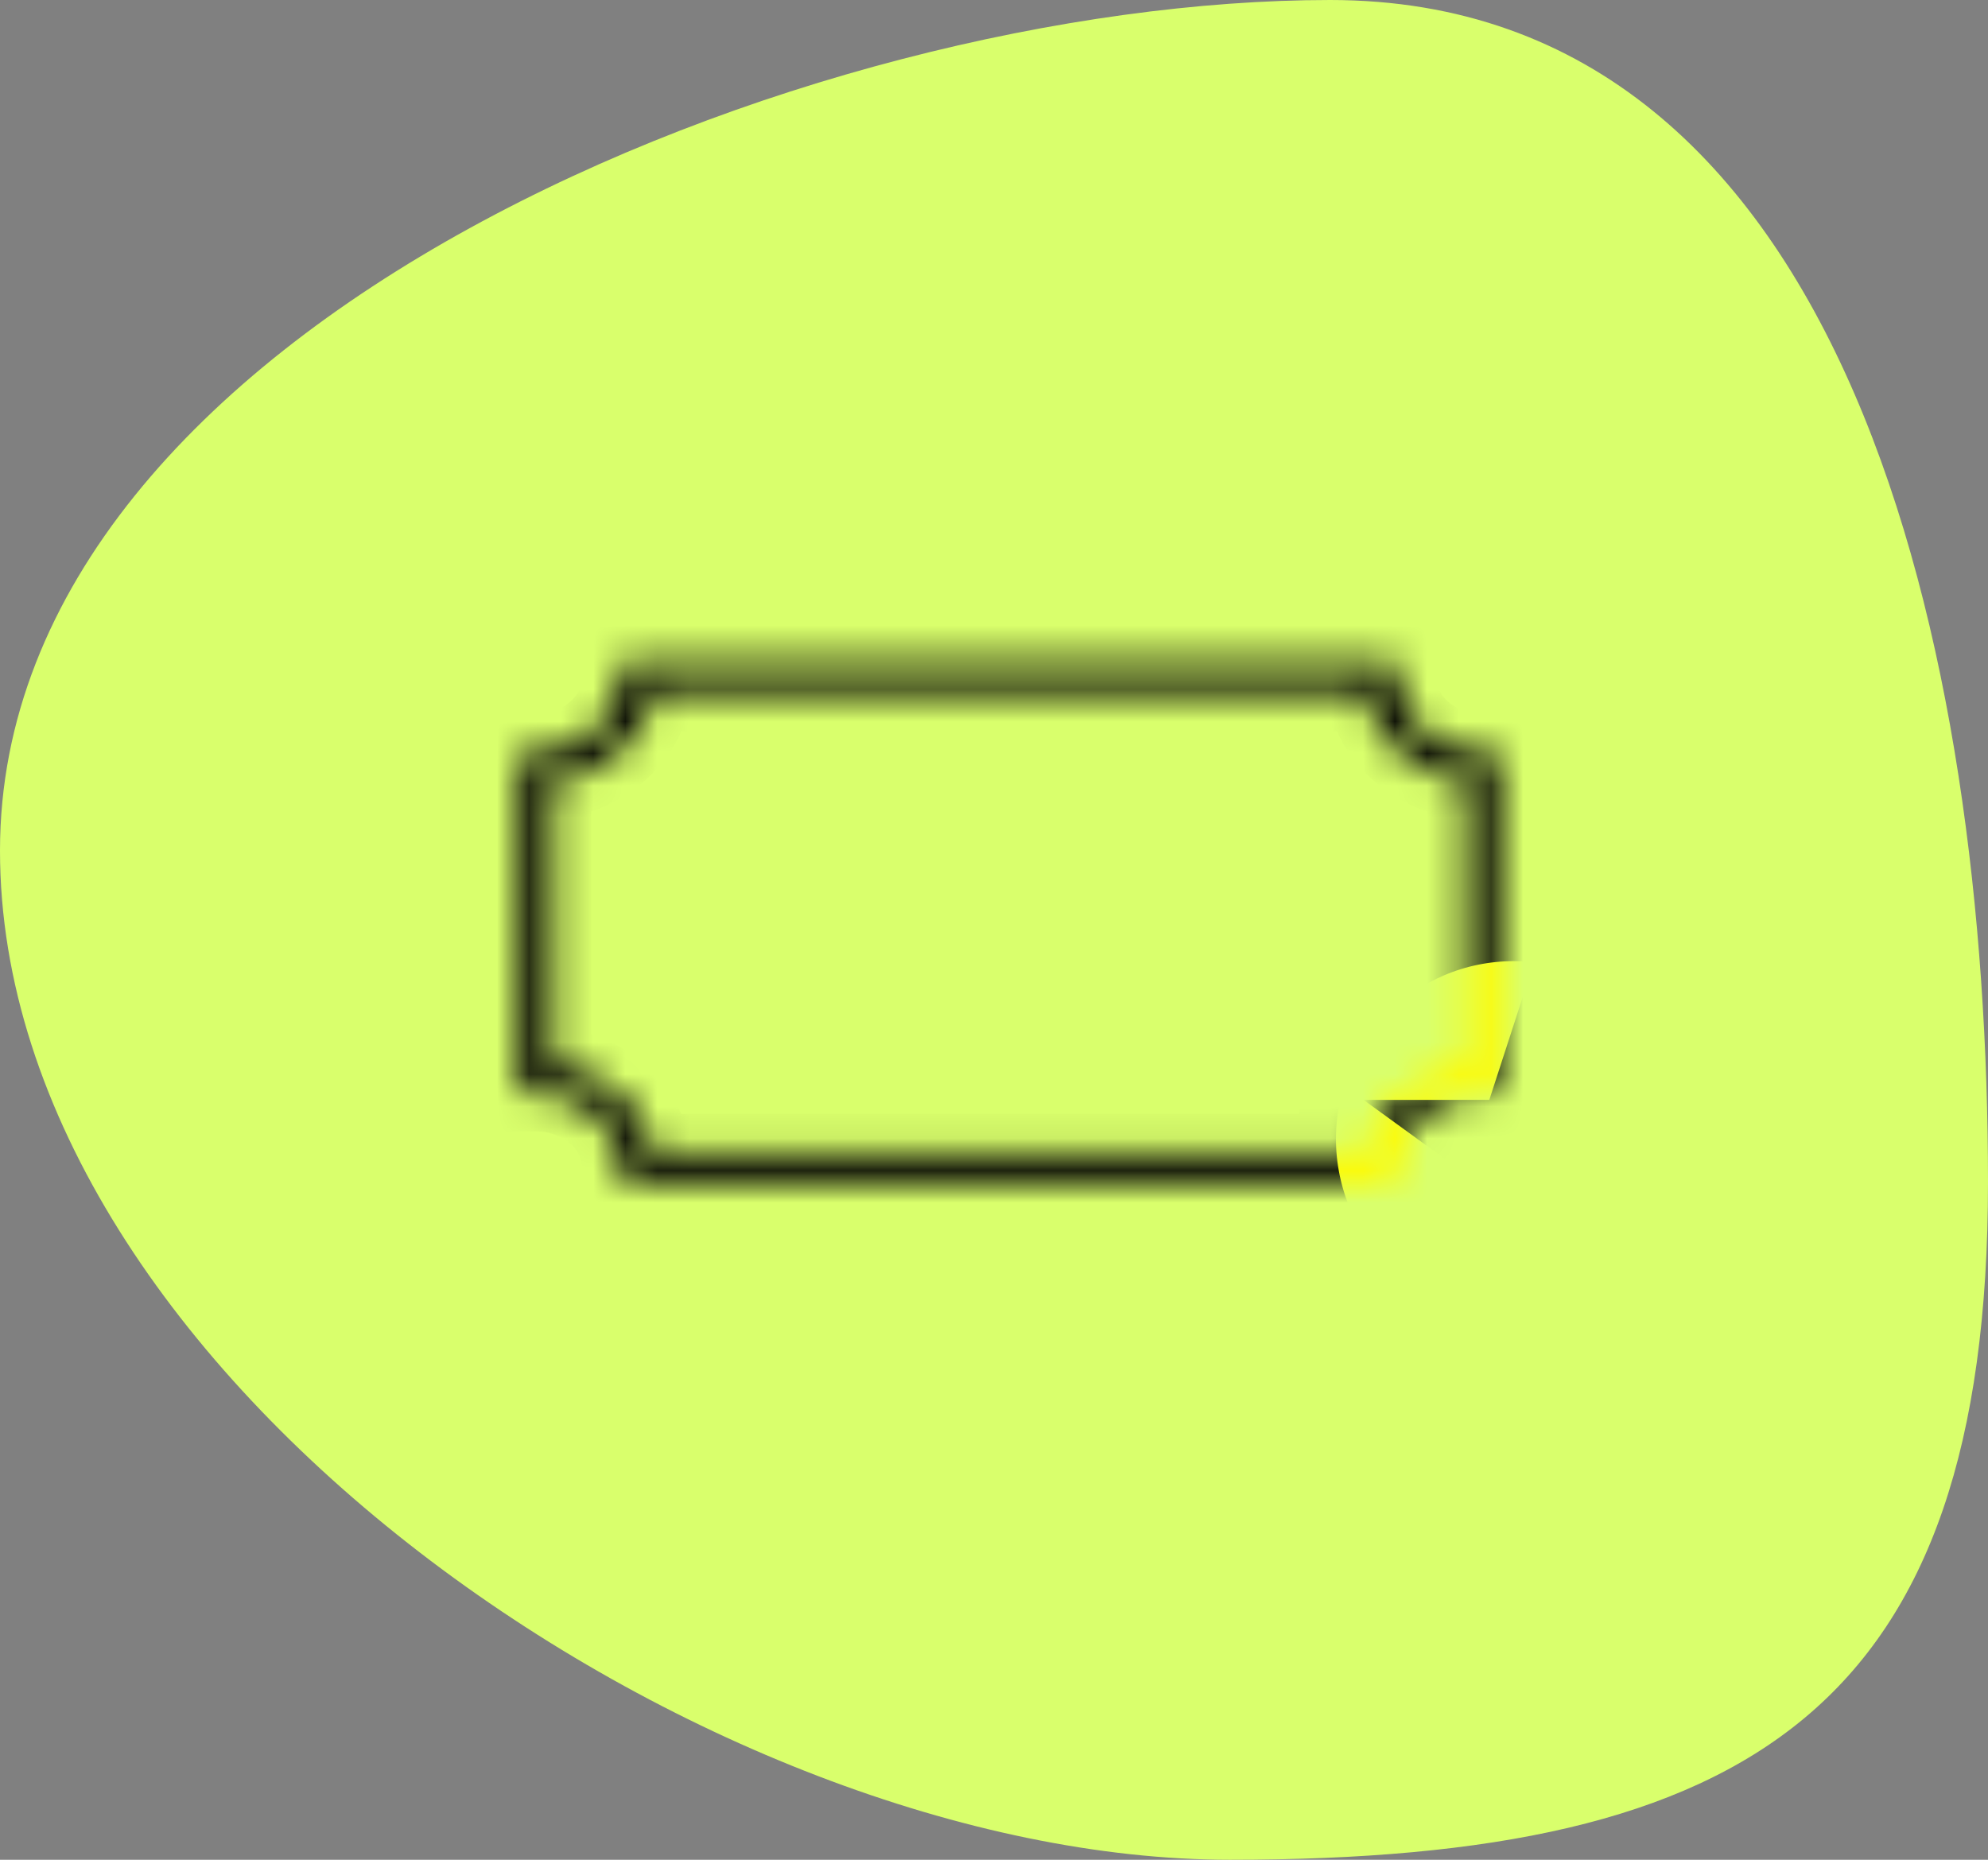 <?xml version="1.0" encoding="UTF-8"?> <svg xmlns="http://www.w3.org/2000/svg" width="62" height="58" viewBox="0 0 62 58" fill="none"><rect x="0" y="0" width="62" height="58" fill="#808080" stroke="none"/> <path d="M62 36.868C62 53.257 54.618 58 38.36 58C22.101 58 0 42.916 0 26.527C0 10.138 25.223 0 41.482 0C57.741 0 62 20.48 62 36.868Z" fill="#D9FF6C"></path> <mask id="mask0" maskUnits="userSpaceOnUse" x="16" y="20" width="31" height="17"> <path d="M43.599 36.868H19.349V36.404C19.348 35.789 19.07 35.2 18.576 34.765C18.082 34.33 17.412 34.085 16.713 34.084H16.186V23.466H16.713C17.412 23.465 18.081 23.221 18.576 22.786C19.07 22.351 19.348 21.761 19.349 21.146V20.682H43.599V21.146C43.6 21.761 43.878 22.351 44.372 22.786C44.866 23.221 45.536 23.465 46.235 23.466H46.76V34.083H46.233C45.534 34.084 44.864 34.328 44.37 34.763C43.876 35.198 43.598 35.788 43.597 36.403L43.599 36.868ZM20.366 35.94H42.581C42.697 35.246 43.063 34.604 43.626 34.108C44.189 33.612 44.919 33.289 45.706 33.188V24.362C44.919 24.26 44.189 23.938 43.626 23.442C43.063 22.946 42.696 22.303 42.581 21.61H20.366C20.251 22.303 19.884 22.946 19.321 23.442C18.758 23.938 18.028 24.26 17.24 24.362V33.188C18.029 33.289 18.759 33.611 19.322 34.107C19.885 34.603 20.251 35.246 20.366 35.94Z" fill="white"></path> </mask> <g mask="url(#mask0)"> <path d="M43.599 36.868H19.349V36.404C19.348 35.789 19.07 35.2 18.576 34.765C18.082 34.33 17.412 34.085 16.713 34.084H16.186V23.466H16.713C17.412 23.465 18.081 23.221 18.576 22.786C19.07 22.351 19.348 21.761 19.349 21.146V20.682H43.599V21.146C43.6 21.761 43.878 22.351 44.372 22.786C44.866 23.221 45.536 23.465 46.235 23.466H46.76V34.083H46.233C45.534 34.084 44.864 34.328 44.37 34.763C43.876 35.198 43.598 35.788 43.597 36.403L43.599 36.868ZM20.366 35.94H42.581C42.697 35.246 43.063 34.604 43.626 34.108C44.189 33.612 44.919 33.289 45.706 33.188V24.362C44.919 24.26 44.189 23.938 43.626 23.442C43.063 22.946 42.696 22.303 42.581 21.61H20.366C20.251 22.303 19.884 22.946 19.321 23.442C18.758 23.938 18.028 24.26 17.24 24.362V33.188C18.029 33.289 18.759 33.611 19.322 34.107C19.885 34.603 20.251 35.246 20.366 35.94Z" fill="#040404"></path> <path d="M43.599 36.868V38.068H44.804L44.799 36.863L43.599 36.868ZM19.349 36.868H18.149V38.068H19.349V36.868ZM19.349 36.404H20.549V36.403L19.349 36.404ZM16.714 34.084L16.715 32.884H16.714V34.084ZM16.186 34.084H14.986V35.284H16.186V34.084ZM16.186 23.466V22.266H14.986V23.466H16.186ZM16.713 23.466V24.666H16.714L16.713 23.466ZM19.349 21.146L20.549 21.148V21.146H19.349ZM19.349 20.682V19.482H18.149V20.682H19.349ZM43.599 20.682H44.799V19.482H43.599V20.682ZM43.599 21.146H42.399V21.148L43.599 21.146ZM46.235 23.466L46.233 24.666H46.235V23.466ZM46.76 23.466H47.96V22.266H46.76V23.466ZM46.76 34.083V35.283H47.96V34.083H46.76ZM46.233 34.083V32.883H46.231L46.233 34.083ZM43.597 36.403L42.397 36.401V36.408L43.597 36.403ZM20.366 35.94L19.182 36.136L19.348 37.14H20.366V35.94ZM42.581 35.94V37.14H43.598L43.765 36.137L42.581 35.94ZM45.707 33.188L45.86 34.378L46.907 34.243V33.188H45.707ZM45.707 24.362H46.907V23.306L45.86 23.171L45.707 24.362ZM42.581 21.61L43.765 21.413L43.599 20.41H42.581V21.61ZM20.366 21.61V20.41H19.349L19.182 21.413L20.366 21.61ZM17.241 24.362L17.087 23.171L16.041 23.306V24.362H17.241ZM17.241 33.188H16.041V34.243L17.088 34.378L17.241 33.188ZM43.599 35.668H19.349V38.068H43.599V35.668ZM20.549 36.868V36.404H18.149V36.868H20.549ZM20.549 36.403C20.548 35.417 20.101 34.508 19.369 33.864L17.784 35.665C18.04 35.891 18.149 36.161 18.149 36.406L20.549 36.403ZM19.369 33.864C18.642 33.224 17.686 32.885 16.715 32.884L16.712 35.284C17.139 35.285 17.522 35.435 17.784 35.665L19.369 33.864ZM16.714 32.884H16.186V35.284H16.714V32.884ZM17.386 34.084V23.466H14.986V34.084H17.386ZM16.186 24.666H16.713V22.266H16.186V24.666ZM16.714 24.666C17.685 24.665 18.642 24.326 19.369 23.686L17.783 21.885C17.522 22.115 17.138 22.266 16.712 22.266L16.714 24.666ZM19.369 23.686C20.101 23.042 20.547 22.133 20.549 21.148L18.149 21.144C18.148 21.389 18.039 21.66 17.783 21.885L19.369 23.686ZM20.549 21.146V20.682H18.149V21.146H20.549ZM19.349 21.882H43.599V19.482H19.349V21.882ZM42.399 20.682V21.146H44.799V20.682H42.399ZM42.399 21.148C42.401 22.133 42.847 23.042 43.579 23.686L45.165 21.885C44.909 21.66 44.799 21.389 44.799 21.144L42.399 21.148ZM43.579 23.686C44.306 24.326 45.263 24.665 46.233 24.666L46.236 22.266C45.809 22.266 45.426 22.115 45.165 21.885L43.579 23.686ZM46.235 24.666H46.76V22.266H46.235V24.666ZM45.56 23.466V34.083H47.96V23.466H45.56ZM46.76 32.883H46.233V35.283H46.76V32.883ZM46.231 32.883C45.261 32.884 44.304 33.223 43.577 33.863L45.163 35.664C45.424 35.434 45.807 35.283 46.234 35.283L46.231 32.883ZM43.577 33.863C42.845 34.507 42.398 35.416 42.397 36.401L44.797 36.405C44.797 36.16 44.907 35.89 45.163 35.664L43.577 33.863ZM42.397 36.408L42.399 36.873L44.799 36.863L44.797 36.398L42.397 36.408ZM20.366 37.14H42.581V34.74H20.366V37.14ZM43.765 36.137C43.832 35.734 44.048 35.335 44.419 35.008L42.833 33.207C42.077 33.873 41.561 34.758 41.398 35.743L43.765 36.137ZM44.419 35.008C44.792 34.68 45.295 34.451 45.86 34.378L45.553 31.997C44.542 32.128 43.586 32.544 42.833 33.207L44.419 35.008ZM46.907 33.188V24.362H44.507V33.188H46.907ZM45.86 23.171C45.294 23.099 44.791 22.869 44.419 22.541L42.833 24.342C43.586 25.006 44.543 25.422 45.553 25.552L45.86 23.171ZM44.419 22.541C44.048 22.215 43.832 21.815 43.765 21.413L41.398 21.806C41.561 22.792 42.077 23.677 42.833 24.342L44.419 22.541ZM42.581 20.41H20.366V22.81H42.581V20.41ZM19.182 21.413C19.115 21.815 18.899 22.215 18.528 22.541L20.114 24.342C20.87 23.677 21.386 22.792 21.55 21.806L19.182 21.413ZM18.528 22.541C18.156 22.869 17.653 23.099 17.087 23.171L17.394 25.552C18.404 25.422 19.361 25.006 20.114 24.342L18.528 22.541ZM16.041 24.362V33.188H18.441V24.362H16.041ZM17.088 34.378C17.653 34.45 18.156 34.68 18.529 35.008L20.115 33.207C19.361 32.543 18.404 32.127 17.393 31.997L17.088 34.378ZM18.529 35.008C18.899 35.334 19.115 35.734 19.182 36.136L21.55 35.744C21.387 34.758 20.871 33.872 20.115 33.207L18.529 35.008Z" fill="black"></path> <path d="M48.857 18.584H14.088V38.966H48.857V18.584Z" stroke="black" stroke-width="1.2"></path> <path d="M23.919 25.448H39.026C39.175 25.448 39.296 25.569 39.296 25.718V25.718C39.296 25.867 39.175 25.988 39.026 25.988H23.919C23.77 25.988 23.649 25.867 23.649 25.718V25.718C23.649 25.569 23.77 25.448 23.919 25.448Z" stroke="black" stroke-width="0.54"></path> <path d="M23.02 29.045H40.825C40.974 29.045 41.094 29.166 41.094 29.315V29.315C41.094 29.464 40.974 29.584 40.825 29.584H23.02C22.871 29.584 22.75 29.464 22.75 29.315V29.315C22.75 29.166 22.871 29.045 23.02 29.045Z" stroke="black" stroke-width="0.54"></path> <path d="M39.925 31.743H22.121C21.972 31.743 21.851 31.863 21.851 32.013C21.851 32.161 21.972 32.282 22.121 32.282H39.925C40.075 32.282 40.195 32.161 40.195 32.013C40.195 31.863 40.075 31.743 39.925 31.743Z" stroke="black" stroke-width="0.54"></path> <path d="M47.209 41.663C50.602 41.663 53.353 38.913 53.353 35.519C53.353 32.126 50.602 29.375 47.209 29.375C43.816 29.375 41.065 32.126 41.065 35.519C41.065 38.913 43.816 41.663 47.209 41.663Z" fill="#FFFA00" stroke="black" stroke-width="1.2"></path> <path d="M47.659 32.515L48.3 34.487L48.434 34.902H48.87H50.944L49.266 36.12L48.914 36.377L49.048 36.791L49.689 38.763L48.012 37.544L47.659 37.288L47.306 37.544L45.629 38.763L46.27 36.791L46.404 36.377L46.052 36.12L44.374 34.902H46.448H46.883L47.018 34.487L47.659 32.515Z" stroke="black" stroke-width="1.2"></path> </g> </svg> 